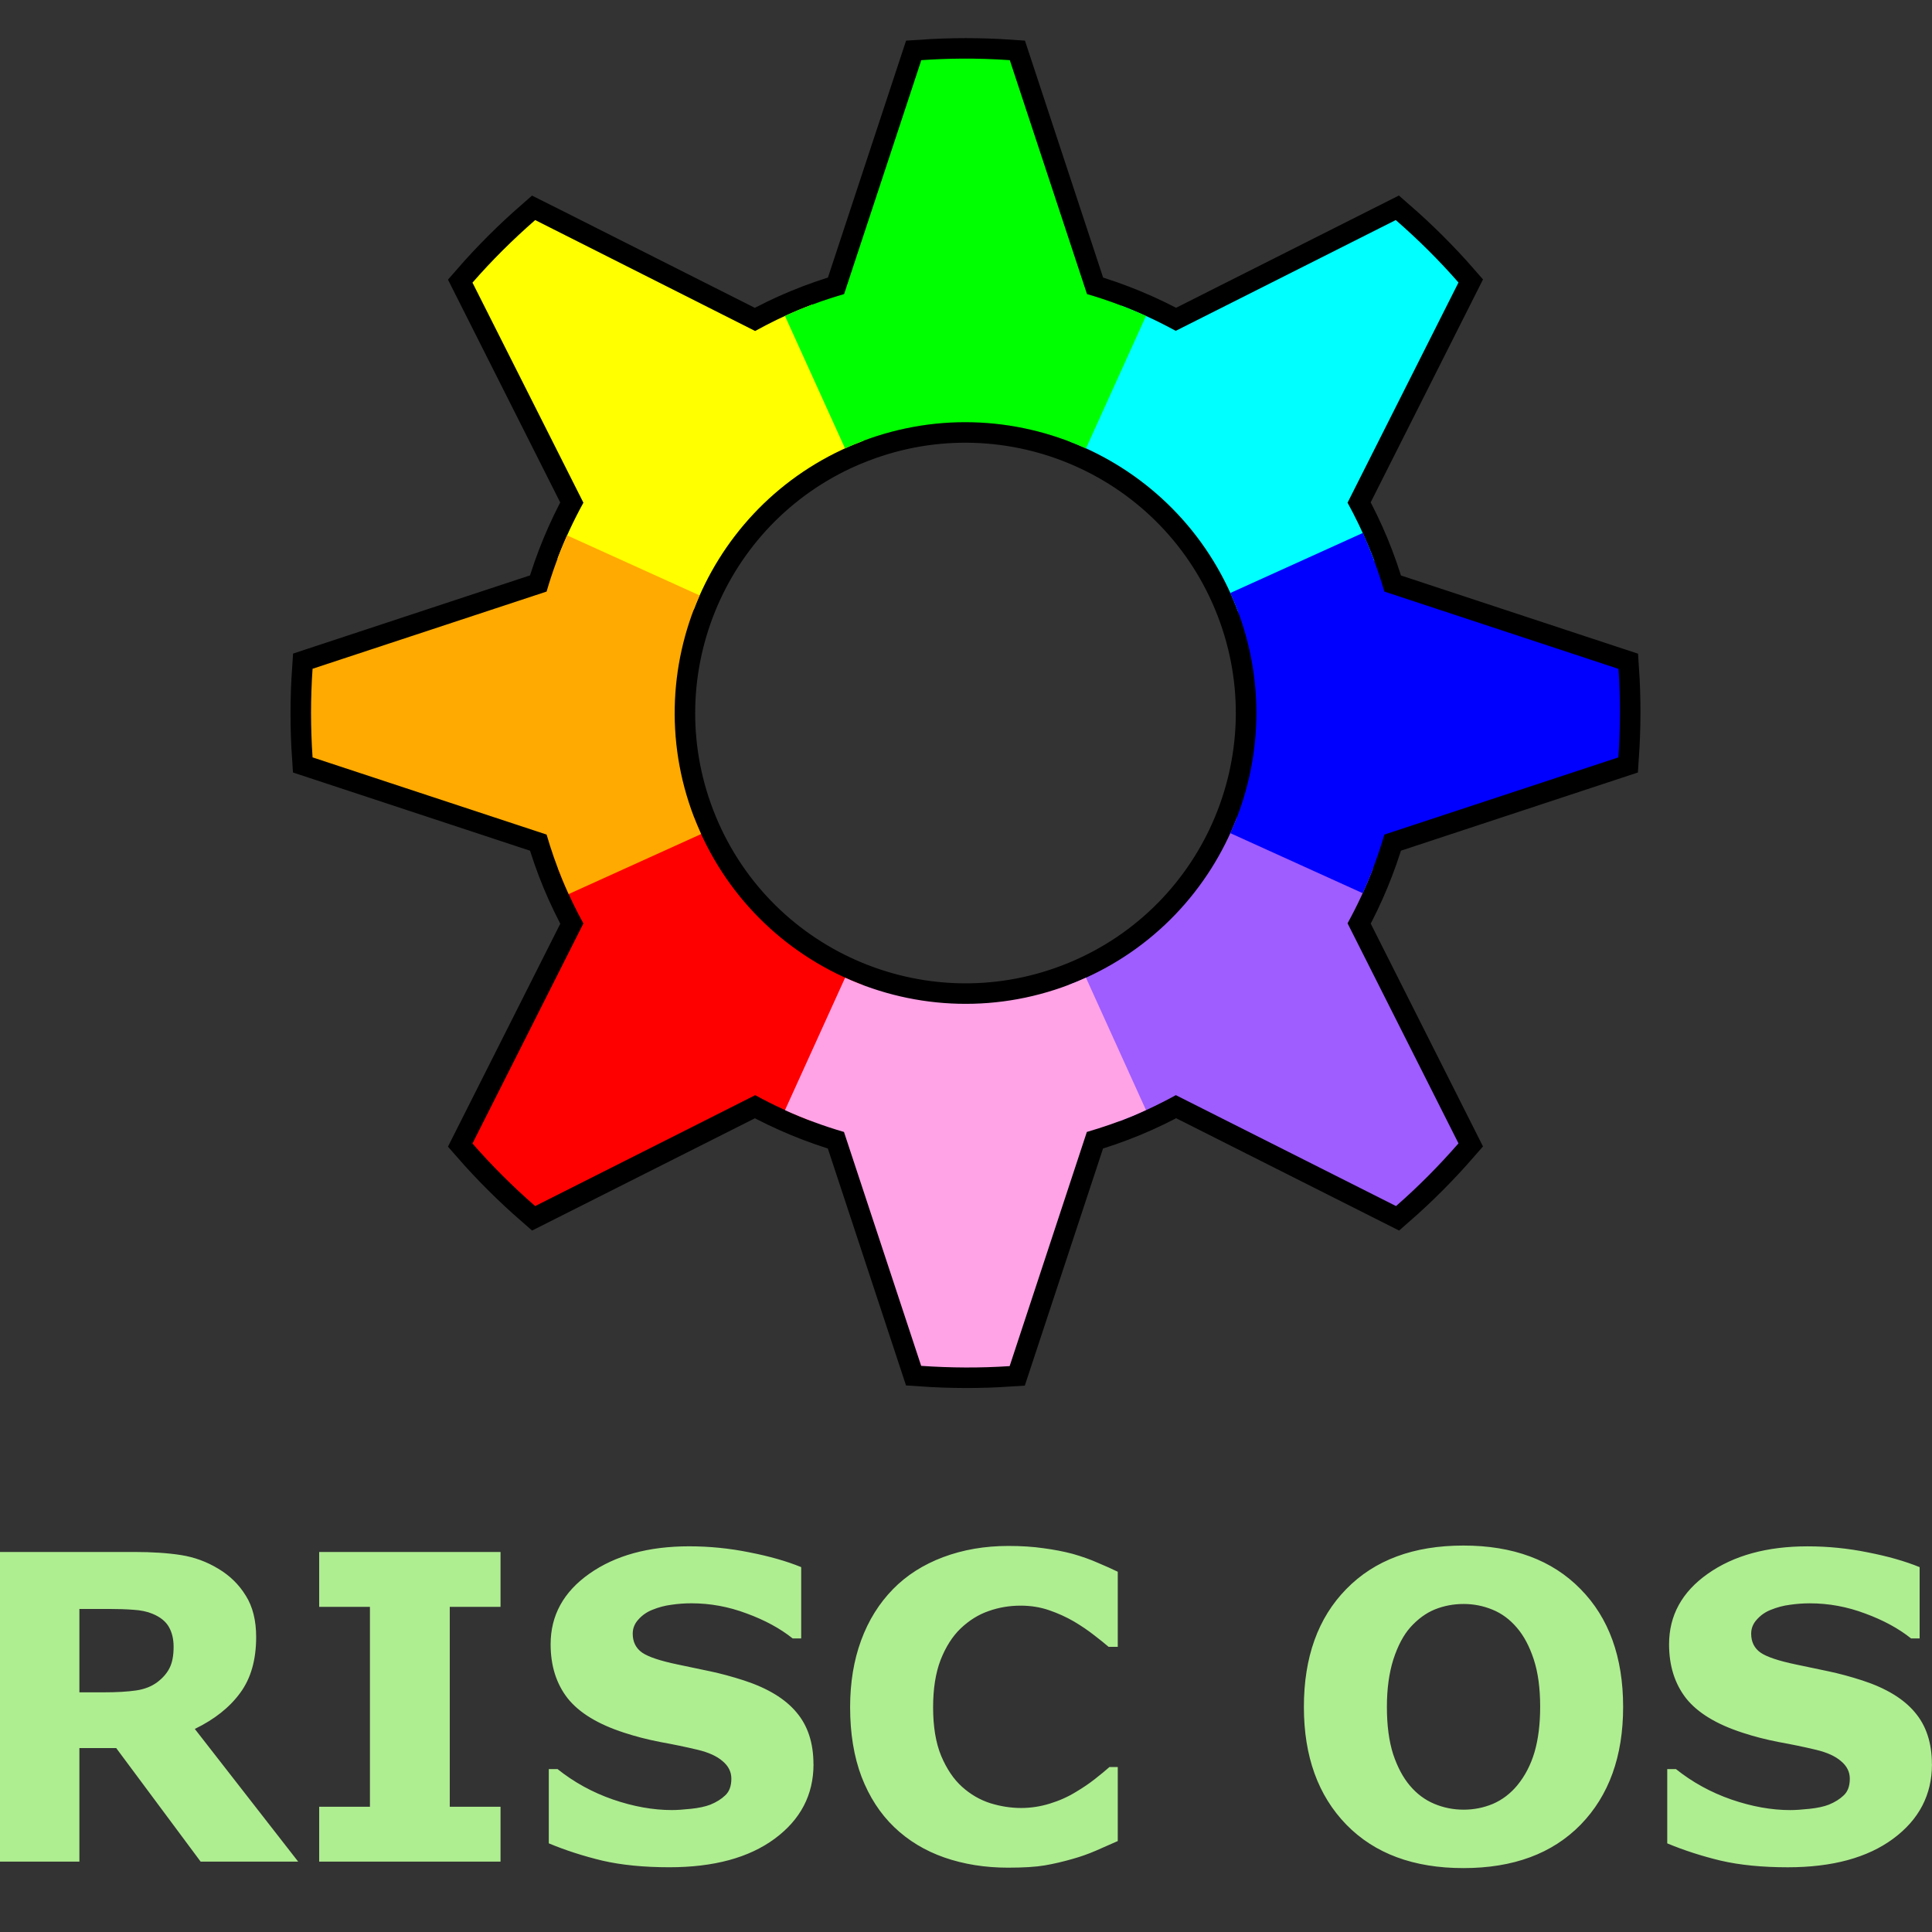 <?xml version="1.0" encoding="UTF-8" standalone="no"?>
<!-- Created with Inkscape (http://www.inkscape.org/) -->

<svg
   version="1.1"
   width="500"
   height="500"
   id="svg2"
   sodipodi:docname="risc os logo.svg"
   xml:space="preserve"
   inkscape:version="1.4.2 (ebf0e940d0, 2025-05-08)"
   xmlns:inkscape="http://www.inkscape.org/namespaces/inkscape"
   xmlns:sodipodi="http://sodipodi.sourceforge.net/DTD/sodipodi-0.dtd"
   xmlns="http://www.w3.org/2000/svg"
   xmlns:svg="http://www.w3.org/2000/svg"
   xmlns:rdf="http://www.w3.org/1999/02/22-rdf-syntax-ns#"
   xmlns:cc="http://creativecommons.org/ns#"
   xmlns:dc="http://purl.org/dc/elements/1.1/"><rect width="100%" height="100%" fill="#333333" stroke="none"/><sodipodi:namedview
     id="namedview1"
     pagecolor="#ffffff"
     bordercolor="#000000"
     borderopacity="0.25"
     inkscape:showpageshadow="2"
     inkscape:pageopacity="0.0"
     inkscape:pagecheckerboard="0"
     inkscape:deskcolor="#d1d1d1"
     inkscape:zoom="0.39"
     inkscape:cx="164.10256"
     inkscape:cy="164.10256"
     inkscape:window-width="1536"
     inkscape:window-height="891"
     inkscape:window-x="0"
     inkscape:window-y="0"
     inkscape:window-maximized="1"
     inkscape:current-layer="svg2" /><defs
     id="defs4"><rect
       x="-425.641"
       y="-366.667"
       width="1038.461"
       height="564.103"
       id="rect1" /></defs><g
     transform="matrix(1.062,0,0,1.062,-145.246,-374.26)"
     id="layer1"><path
       d="m 267.172,406.051 c -5.458,4.767 -10.558,9.85 -15.263,15.252 l 27.013,53.619 c -3.767,6.858 -6.778,14.127 -8.964,21.64 l -57.015,18.813 c -0.493,7.146 -0.51,14.358 -0.021,21.589 l 57.045,18.821 c 1.082,3.716 2.363,7.42 3.878,11.078 1.516,3.661 3.227,7.18 5.091,10.576 l -27.028,53.645 c 4.76,5.45 9.876,10.524 15.269,15.222 l 53.619,-27.013 c 6.856,3.766 14.129,6.778 21.64,8.964 l 18.813,57.015 c 7.136,0.492 14.34,0.52 21.56,0.033 l 18.821,-57.045 c 3.726,-1.084 7.439,-2.371 11.107,-3.89 3.661,-1.516 7.18,-3.227 10.576,-5.091 l 53.645,27.028 c 5.442,-4.755 10.529,-9.883 15.222,-15.269 l -27.013,-53.619 c 3.766,-6.856 6.778,-14.129 8.964,-21.64 l 57.015,-18.813 c 0.491,-7.135 0.521,-14.341 0.033,-21.56 l -57.045,-18.821 c -1.083,-3.719 -2.362,-7.417 -3.878,-11.078 -1.519,-3.668 -3.234,-7.203 -5.103,-10.604 l 27.028,-53.645 c -4.761,-5.449 -9.875,-10.524 -15.269,-15.222 l -53.619,27.013 c -6.858,-3.767 -14.127,-6.778 -21.64,-8.964 l -18.813,-57.015 c -7.137,-0.491 -14.356,-0.48 -21.577,0.008 l -18.804,57.004 c -3.719,1.083 -7.417,2.362 -11.078,3.878 -3.668,1.519 -7.203,3.234 -10.604,5.103 -17.868,-9.005 -35.738,-18.006 -49.605,-25.011 z m 76.5,55.175 c 0.418,-0.183 0.847,-0.351 1.27,-0.526 36.14,-14.97 77.604,2.229 92.574,38.369 14.97,36.14 -2.2,77.592 -38.34,92.562 -36.14,14.97 -77.621,-2.188 -92.591,-38.328 -14.794,-35.717 1.811,-76.672 37.087,-92.076 z"
       id="path18088"
       style="fill:#9f5cff;fill-opacity:1;stroke:#000000;stroke-width:10;stroke-miterlimit:4;stroke-dasharray:none;stroke-opacity:1" /><path
       d="m 267.185,406.038 c -5.458,4.767 -10.577,9.849 -15.281,15.25 l 27.031,53.625 c -2.409,4.385 -4.54,8.948 -6.312,13.625 l 33.188,12.5 c 6.54,-17.231 19.748,-31.897 37.875,-39.812 0.418,-0.183 0.826,-0.356 1.25,-0.531 0.745,-0.309 1.501,-0.594 2.25,-0.875 l -12.469,-33.188 c -1.12,0.418 -2.231,0.851 -3.344,1.312 -3.668,1.519 -7.193,3.257 -10.594,5.125 z"
       id="path4904"
       style="fill:#ffff00;fill-opacity:1;stroke:none" /><path
       d="m 476.904,406.038 -53.625,27 c -4.286,-2.354 -8.715,-4.409 -13.281,-6.156 l -12.469,33.156 c 17.473,6.741 32.272,20.373 40,39.031 0.351,0.847 0.684,1.71 1,2.562 l 33.156,-12.5 c -0.449,-1.213 -0.938,-2.419 -1.438,-3.625 -1.519,-3.668 -3.225,-7.193 -5.094,-10.594 l 27.031,-53.656 c -4.761,-5.449 -9.887,-10.521 -15.281,-15.219 z"
       id="path13644"
       style="fill:#00ffff;fill-opacity:1;stroke:none" /><path
       d="m 438.185,551.632 c -6.733,17.471 -20.341,32.271 -39,40 -0.661,0.274 -1.336,0.529 -2,0.781 l 12.469,33.188 c 1.029,-0.388 2.071,-0.795 3.094,-1.219 3.661,-1.516 7.167,-3.229 10.562,-5.094 l 53.656,27.031 c 5.442,-4.755 10.526,-9.895 15.219,-15.281 l -27.031,-53.625 c 2.358,-4.294 4.438,-8.736 6.188,-13.312 z"
       id="path9275"
       style="fill:#9f5cff;fill-opacity:1;stroke:none" /><path
       d="M 305.904,551.632 272.747,564.101 c 0.35,0.92 0.715,1.835 1.094,2.75 1.516,3.661 3.229,7.198 5.094,10.594 l -27.031,53.625 c 4.76,5.45 9.889,10.552 15.281,15.25 l 53.625,-27.031 c 4.392,2.413 8.938,4.507 13.625,6.281 l 12.5,-33.156 c -17.634,-6.682 -32.563,-20.339 -40.344,-39.125 -0.231,-0.558 -0.472,-1.096 -0.688,-1.656 z"
       id="path3156"
       style="fill:#ff0000;fill-opacity:1;stroke:none" /><path
       d="m 371.06,366.695 c -3.264,0.023 -6.509,0.154 -9.781,0.375 l -18.812,57 c -3.719,1.083 -7.433,2.359 -11.094,3.875 -1.116,0.462 -2.221,0.971 -3.312,1.469 l 14.625,32.25 c 0.324,-0.147 0.673,-0.295 1,-0.438 0.418,-0.183 0.826,-0.356 1.25,-0.531 18.883,-7.822 39.218,-6.856 56.469,1 l 14.625,-32.281 c -4.654,-2.113 -9.466,-3.916 -14.375,-5.344 l -18.812,-57 c -3.903,-0.268 -7.842,-0.403 -11.781,-0.375 z"
       id="path5779"
       style="fill:#00ff00;fill-opacity:1;stroke:none" /><path
       d="m 342.716,590.663 -14.656,32.281 c 4.654,2.113 9.468,3.885 14.375,5.312 l 18.812,57 c 7.136,0.492 14.342,0.549 21.562,0.062 l 18.812,-57.062 c 3.726,-1.084 7.457,-2.356 11.125,-3.875 1.114,-0.462 2.193,-0.972 3.281,-1.469 l -14.625,-32.25 c -0.733,0.333 -1.469,0.658 -2.219,0.969 -18.873,7.818 -39.219,6.865 -56.469,-0.969 z"
       id="path10150"
       style="fill:#ffa2e6;fill-opacity:1;stroke:none" /><path
       d="m 274.966,482.882 c -1.976,4.436 -3.643,9.023 -5,13.688 l -57.031,18.812 c -0.493,7.146 -0.489,14.363 0,21.594 l 57.031,18.812 c 1.082,3.716 2.36,7.404 3.875,11.062 0.479,1.157 0.984,2.309 1.5,3.438 l 32.281,-14.625 c -0.356,-0.779 -0.701,-1.578 -1.031,-2.375 -7.715,-18.626 -6.902,-38.673 0.656,-55.781 z"
       id="path8400"
       style="fill:#ffaa00;fill-opacity:1;stroke:none" /><path
       d="m 468.872,482.288 -32.281,14.625 c 0.323,0.712 0.636,1.428 0.938,2.156 7.808,18.851 6.874,39.146 -0.938,56.375 l 32.25,14.625 c 2.099,-4.632 3.861,-9.399 5.281,-14.281 l 57.031,-18.812 c 0.491,-7.135 0.519,-14.344 0.031,-21.562 l -57.062,-18.844 c -1.083,-3.719 -2.359,-7.402 -3.875,-11.062 -0.448,-1.083 -0.894,-2.159 -1.375,-3.219 z"
       id="path3146"
       style="fill:#0000ff;fill-opacity:1;stroke:none" /></g><path
     style="font-weight:bold;font-size:16.279px;line-height:1;font-family:Verdana;-inkscape-font-specification:'Verdana Bold';letter-spacing:0px;white-space:pre;fill:#afed91;stroke-width:3.78;stroke-linecap:round;paint-order:stroke fill markers"
     d="m -417.493,-362.06 q 0,-0.445 -0.183,-0.763 -0.183,-0.318 -0.628,-0.501 -0.31,-0.127 -0.723,-0.151 -0.413,-0.032 -0.962,-0.032 h -1.105 v 3.187 h 0.938 q 0.731,0 1.224,-0.071 0.493,-0.071 0.827,-0.326 0.318,-0.246 0.461,-0.541 0.151,-0.302 0.151,-0.803 z m 4.761,8.211 h -3.728 l -3.227,-4.34 h -1.407 v 4.34 h -3.036 v -11.836 h 5.119 q 1.049,0 1.804,0.119 0.755,0.119 1.415,0.517 0.668,0.397 1.057,1.033 0.397,0.628 0.397,1.582 0,1.312 -0.612,2.138 -0.604,0.827 -1.733,1.375 z m 7.734,0 h -6.931 v -2.098 h 1.94 v -7.639 h -1.94 v -2.098 h 6.931 v 2.098 h -1.94 v 7.639 h 1.94 z m 11.963,-3.72 q 0,1.749 -1.486,2.846 -1.478,1.089 -4.022,1.089 -1.471,0 -2.567,-0.254 -1.089,-0.262 -2.043,-0.66 v -2.838 h 0.334 q 0.946,0.755 2.114,1.161 1.176,0.405 2.257,0.405 0.278,0 0.731,-0.048 0.453,-0.048 0.739,-0.159 0.35,-0.143 0.572,-0.358 0.231,-0.215 0.231,-0.636 0,-0.389 -0.334,-0.668 -0.326,-0.286 -0.962,-0.437 -0.668,-0.159 -1.415,-0.294 -0.739,-0.143 -1.391,-0.358 -1.494,-0.485 -2.154,-1.312 -0.652,-0.835 -0.652,-2.067 0,-1.653 1.478,-2.695 1.486,-1.049 3.815,-1.049 1.168,0 2.305,0.231 1.145,0.223 1.979,0.564 v 2.726 h -0.326 q -0.715,-0.572 -1.757,-0.954 -1.033,-0.389 -2.114,-0.389 -0.382,0 -0.763,0.056 -0.374,0.048 -0.723,0.191 -0.31,0.119 -0.533,0.366 -0.223,0.238 -0.223,0.548 0,0.469 0.358,0.723 0.358,0.246 1.351,0.453 0.652,0.135 1.248,0.262 0.604,0.127 1.296,0.35 1.359,0.445 2.003,1.216 0.652,0.763 0.652,1.987 z m 7.44,3.951 q -1.32,0 -2.44,-0.389 -1.113,-0.39 -1.916,-1.161 -0.803,-0.771 -1.248,-1.924 -0.437,-1.153 -0.437,-2.663 0,-1.407 0.421,-2.552 0.421,-1.145 1.224,-1.963 0.771,-0.787 1.908,-1.216 1.145,-0.429 2.496,-0.429 0.747,0 1.343,0.087 0.604,0.08 1.113,0.215 0.533,0.151 0.962,0.342 0.437,0.183 0.763,0.342 v 2.87 h -0.35 q -0.223,-0.191 -0.564,-0.453 -0.334,-0.262 -0.763,-0.517 -0.437,-0.254 -0.946,-0.429 -0.509,-0.175 -1.089,-0.175 -0.644,0 -1.224,0.207 -0.58,0.199 -1.073,0.668 -0.469,0.453 -0.763,1.2 -0.286,0.747 -0.286,1.812 0,1.113 0.31,1.86 0.318,0.747 0.795,1.176 0.485,0.437 1.081,0.628 0.596,0.183 1.176,0.183 0.556,0 1.097,-0.167 0.548,-0.167 1.01,-0.453 0.389,-0.231 0.723,-0.493 0.334,-0.262 0.548,-0.453 h 0.318 v 2.83 q -0.445,0.199 -0.851,0.374 -0.405,0.175 -0.851,0.302 -0.58,0.167 -1.089,0.254 -0.509,0.087 -1.399,0.087 z m 23.505,-6.144 q 0,2.83 -1.622,4.499 -1.622,1.661 -4.483,1.661 -2.854,0 -4.475,-1.661 -1.622,-1.669 -1.622,-4.499 0,-2.854 1.622,-4.507 1.622,-1.661 4.475,-1.661 2.846,0 4.475,1.661 1.63,1.653 1.63,4.507 z m -4.046,2.997 q 0.445,-0.541 0.66,-1.272 0.215,-0.739 0.215,-1.733 0,-1.065 -0.246,-1.812 -0.246,-0.747 -0.644,-1.208 -0.405,-0.477 -0.938,-0.692 -0.525,-0.215 -1.097,-0.215 -0.58,0 -1.097,0.207 -0.509,0.207 -0.938,0.684 -0.397,0.445 -0.652,1.232 -0.246,0.779 -0.246,1.812 0,1.057 0.238,1.804 0.246,0.739 0.644,1.208 0.397,0.469 0.93,0.692 0.533,0.223 1.121,0.223 0.588,0 1.121,-0.223 0.533,-0.231 0.93,-0.707 z m 15.85,-0.803 q 0,1.749 -1.486,2.846 -1.478,1.089 -4.022,1.089 -1.471,0 -2.567,-0.254 -1.089,-0.262 -2.043,-0.66 v -2.838 h 0.334 q 0.946,0.755 2.114,1.161 1.176,0.405 2.257,0.405 0.278,0 0.731,-0.048 0.453,-0.048 0.739,-0.159 0.35,-0.143 0.572,-0.358 0.231,-0.215 0.231,-0.636 0,-0.389 -0.334,-0.668 -0.326,-0.286 -0.962,-0.437 -0.668,-0.159 -1.415,-0.294 -0.739,-0.143 -1.391,-0.358 -1.494,-0.485 -2.154,-1.312 -0.652,-0.835 -0.652,-2.067 0,-1.653 1.478,-2.695 1.486,-1.049 3.815,-1.049 1.168,0 2.305,0.231 1.145,0.223 1.979,0.564 v 2.726 h -0.326 q -0.715,-0.572 -1.757,-0.954 -1.033,-0.389 -2.114,-0.389 -0.382,0 -0.763,0.056 -0.374,0.048 -0.723,0.191 -0.31,0.119 -0.533,0.366 -0.223,0.238 -0.223,0.548 0,0.469 0.358,0.723 0.358,0.246 1.351,0.453 0.652,0.135 1.248,0.262 0.604,0.127 1.296,0.35 1.359,0.445 2.003,1.216 0.652,0.763 0.652,1.987 z"
     id="text1"
     transform="matrix(6.771,0,0,6.771,2871.776,2877.7)"
     aria-label="RISC OS" /></svg>

